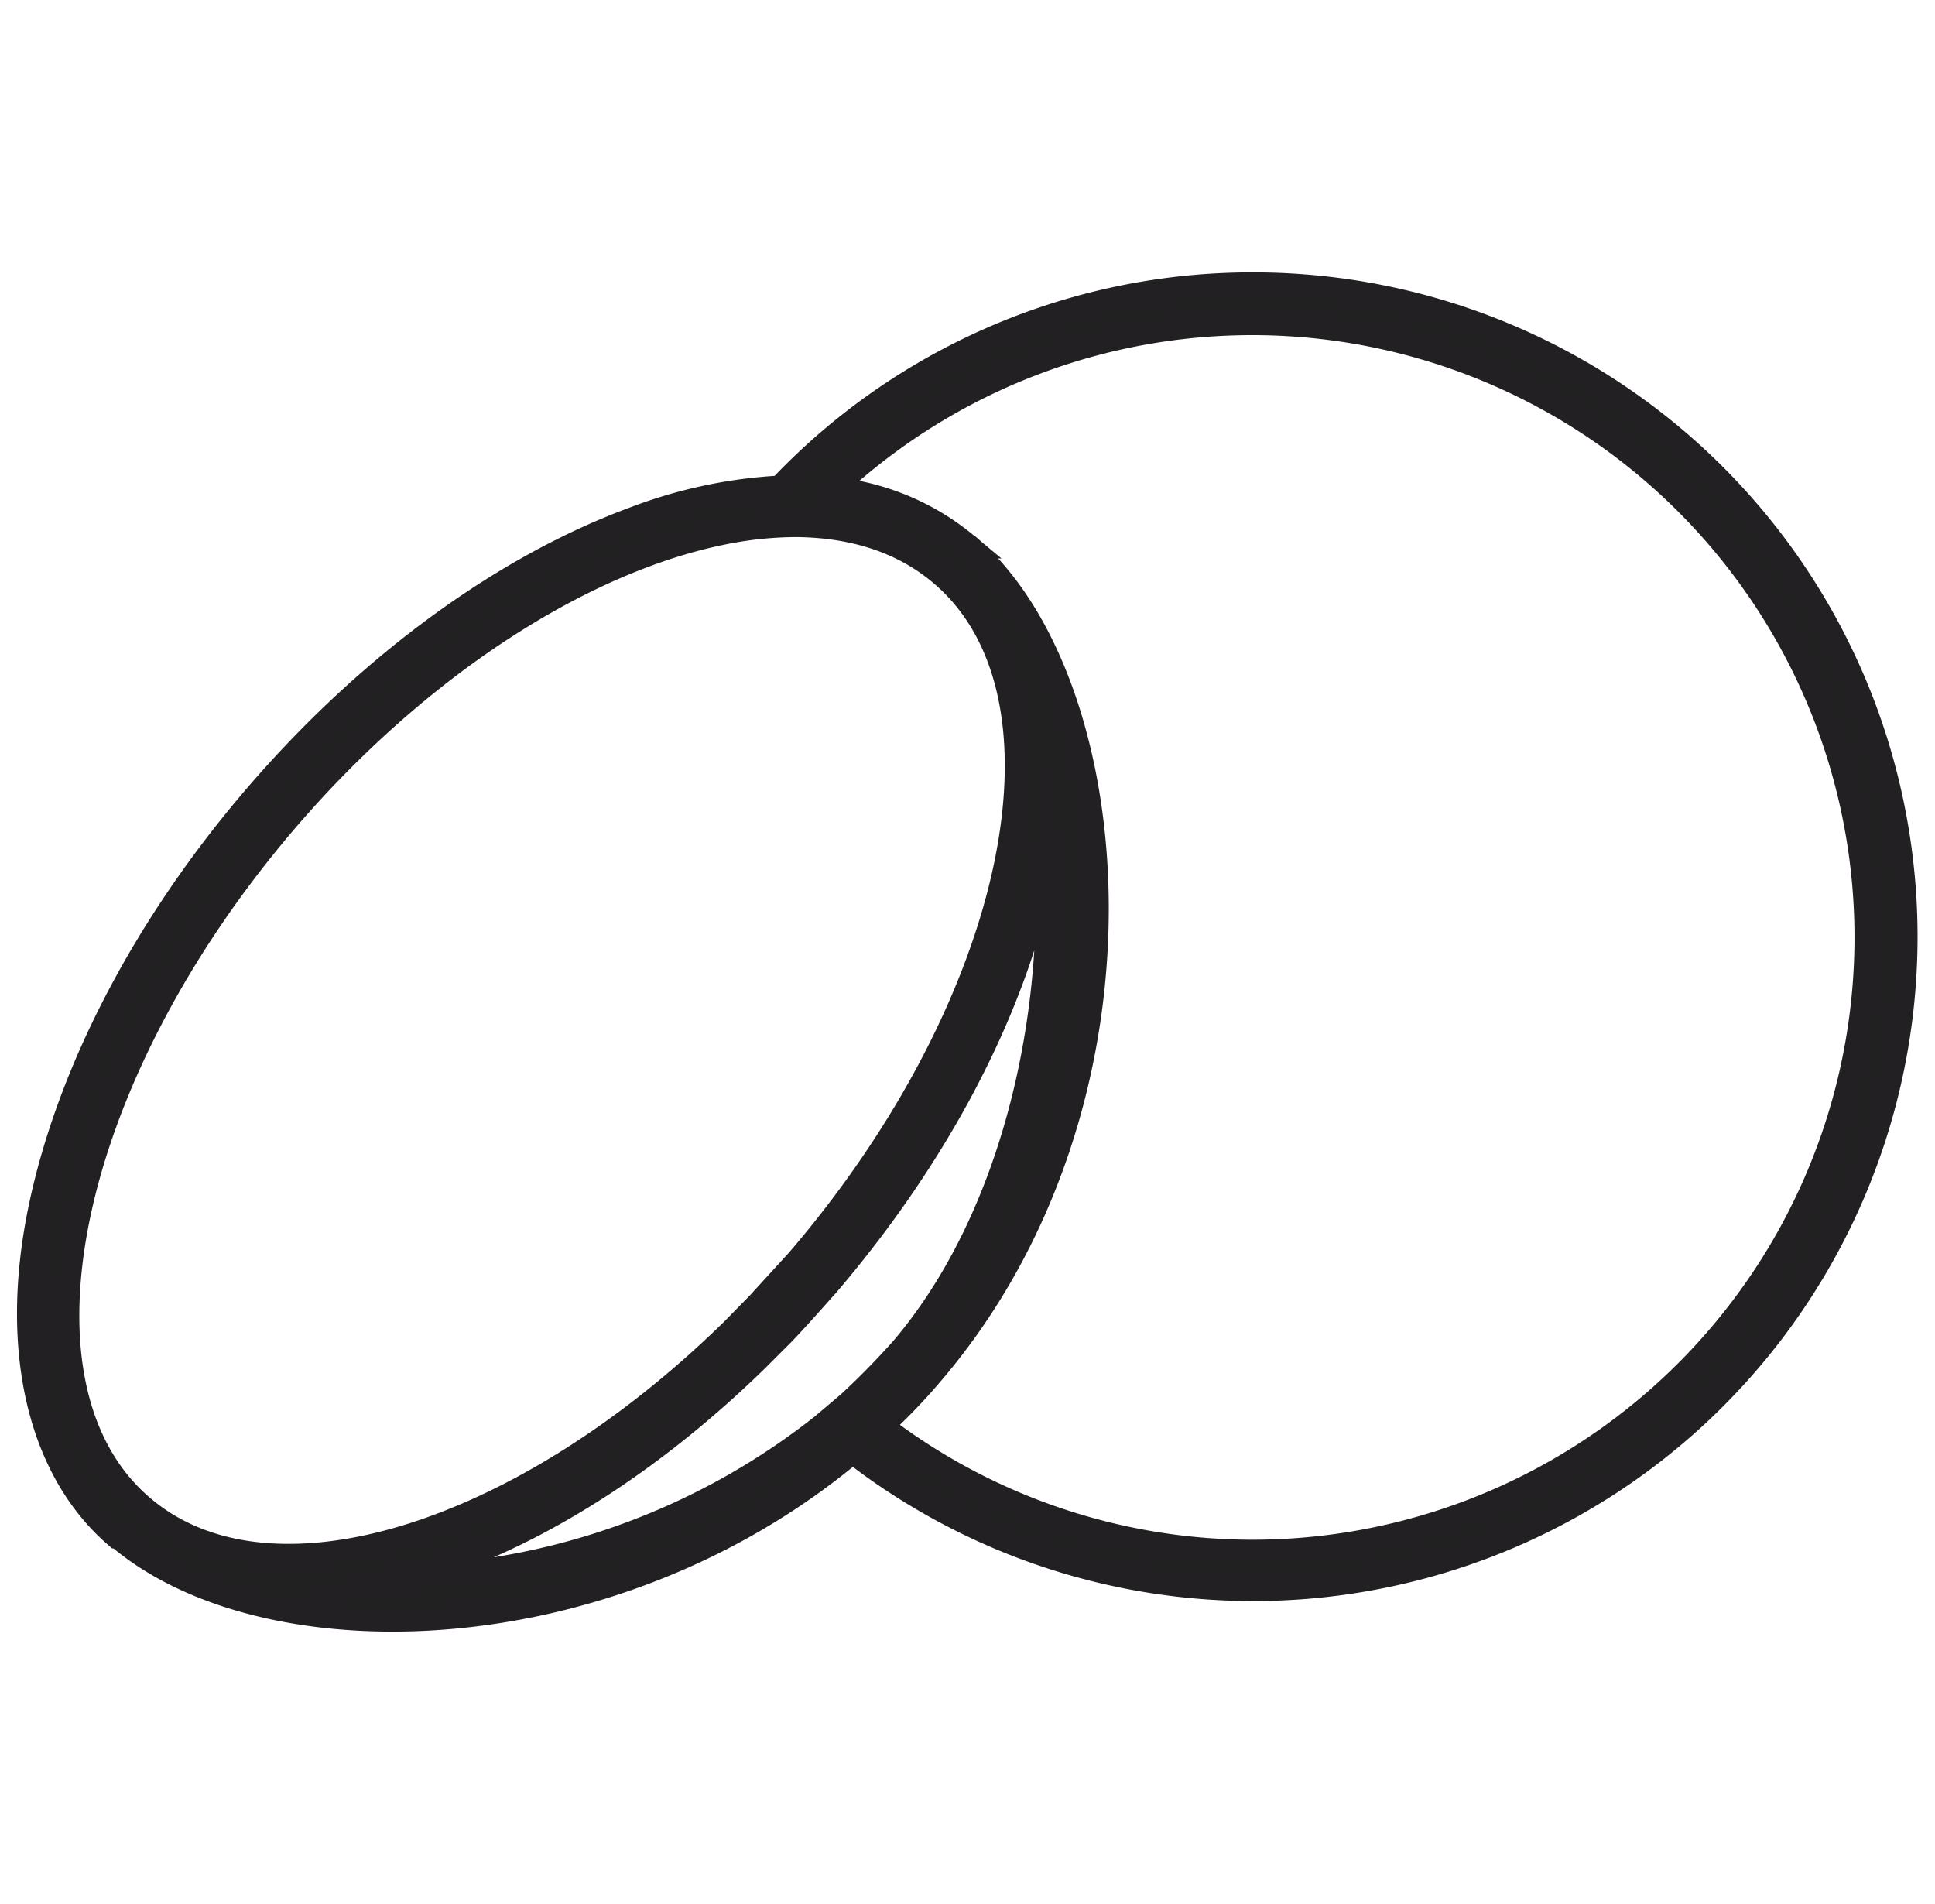 <svg id="Ebene_1" data-name="Ebene 1" xmlns="http://www.w3.org/2000/svg" viewBox="0 0 300 295.2"><defs><style>.cls-1{fill:#212121;stroke:#232023;stroke-miterlimit:10;stroke-width:4px;}</style></defs><path class="cls-1" d="M194.21,44.23A100.6,100.6,0,0,0,121,75.73a74.48,74.48,0,0,0-22.46,4.76c-20.42,7.49-41.32,22.75-58.72,43S10.55,166.73,6.27,188s-.09,39.77,11.86,50.07h.2C41,257.54,94.65,256.37,132.18,224.87a101,101,0,1,0,62-180.64ZM21.93,233.72C0,215,10,167.12,44.19,127.16c22.17-25.86,49.2-42.1,71.36-45.31a57.56,57.56,0,0,1,8-.58c8.84.1,16.52,2.53,22.55,7.68,22,18.77,12,66.6-22.26,106.56l-6.13,6.71-4,4.08C81,238.39,41.76,250.73,21.93,233.72Zm110-16.24-4.37,3.7a109.67,109.67,0,0,1-50.85,22.26,104,104,0,0,1-16.24,1.46c2.92-.78,5.84-1.65,8.85-2.72,16.43-5.93,33-16.92,47.93-31.5l4-4c2.33-2.43,4.57-5,6.81-7.49,17.4-20.32,29.36-43.26,33.54-64.55.29-1.27.48-2.53.68-3.79,1.94,26.44-5,58.14-22.36,78.46-2.53,2.82-5.16,5.54-8,8.16Zm62.23,23.24a95,95,0,0,1-57.75-19.64,88.49,88.49,0,0,0,7.78-8.07c36-41.9,30.62-106.95,5.83-128.24l-.29-.19a38.14,38.14,0,0,0-21-8.66,95.38,95.38,0,1,1,65.43,164.8Z"/></svg>